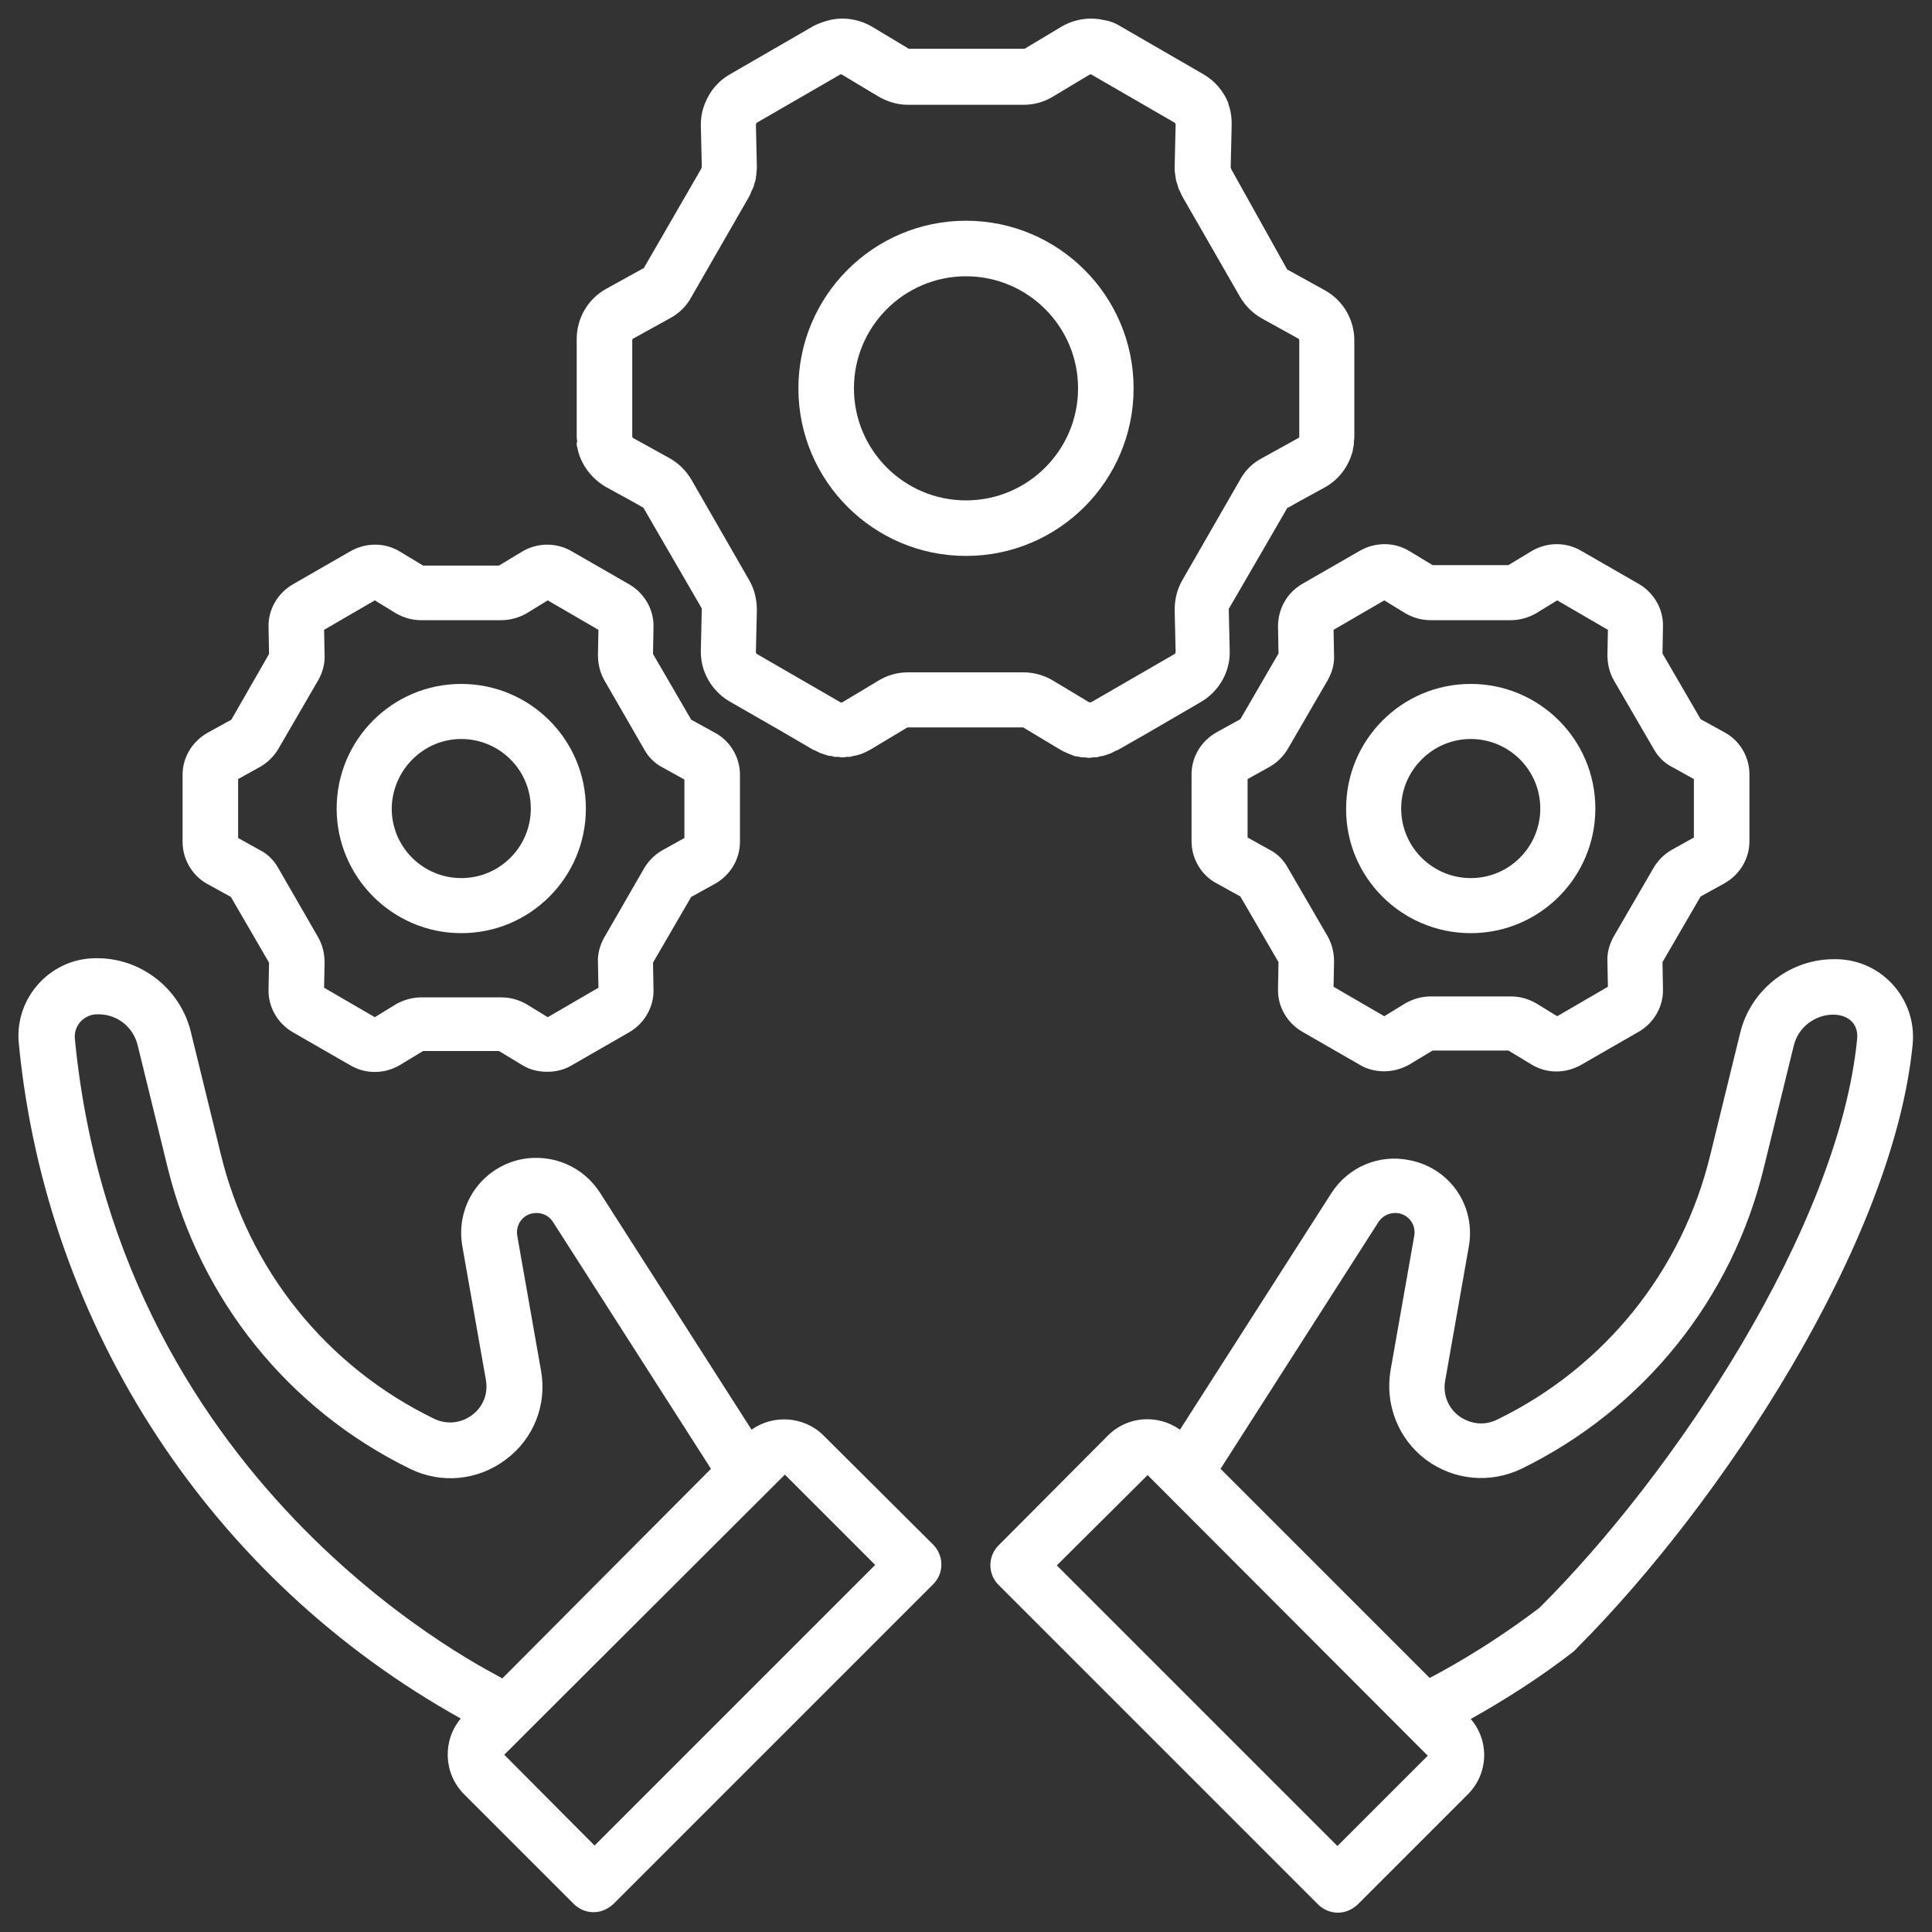 <?xml version="1.0" encoding="utf-8"?>
<!-- Generator: Adobe Illustrator 24.3.0, SVG Export Plug-In . SVG Version: 6.00 Build 0)  -->
<svg version="1.1" xmlns="http://www.w3.org/2000/svg" xmlns:xlink="http://www.w3.org/1999/xlink" x="0px" y="0px"
	 viewBox="0 0 400 400" style="enable-background:new 0 0 400 400;" xml:space="preserve">
<rect x="0" y="0" width="400" height="400" fill="#333333" stroke="none"/>
<style type="text/css">
	.st0{display:none;}
	.st1{display:inline;}
	.st2{fill:#FFFFFF;}
	.st3{display:inline;fill:#FFFFFF;}
</style>
<g id="Calque_1" class="st0">
	<g class="st1">
		<g>
			<g>
				<path class="st2" d="M127.3,156c-1.1-2.1-3.1-3.5-5.5-3.6L66,148.7c-2.9-0.3-5.6,1.5-6.6,4.2l-40.3,103
					c-1.1,2.8-0.2,5.9,2.2,7.7c1.2,0.9,2.6,1.4,4,1.4c1.4,0,2.8-0.4,4-1.3l33.4-25.1l19.5,3.9c3.2,0.6,6.4-1.1,7.5-4.1
					c10.5-27.4,23-52.9,37.4-75.7C128.3,160.6,128.4,158.1,127.3,156z M79.3,228.3l-16.9-3.4c-1.8-0.4-3.8,0.1-5.3,1.2l-17.1,12.8
					l30-76.7l40.1,2.7C98.5,184.5,88.2,205.7,79.3,228.3z"/>
			</g>
		</g>
		<g>
			<g>
				<path class="st2" d="M251.2,333.9l-3.7-55.9c-0.2-2.3-1.5-4.4-3.6-5.5c-2.1-1.1-4.6-1-6.5,0.3c-22.8,14.4-48.3,26.9-75.7,37.4
					c-3,1.1-4.8,4.3-4.1,7.5l3.9,19.5l-25.1,33.4c-1.8,2.4-1.8,5.6,0,8c1.3,1.7,3.3,2.6,5.3,2.6c0.8,0,1.6-0.2,2.4-0.4l103-40.3
					C249.7,339.5,251.4,336.8,251.2,333.9z M161,360l12.8-17.1c1.1-1.5,1.6-3.4,1.2-5.3l-3.4-16.9c22.5-8.9,43.8-19.2,63.3-30.8
					l2.7,40.1L161,360z"/>
			</g>
		</g>
		<g>
			<g>
				<path class="st2" d="M193.3,199.9h-44.8c-2.4,0-4.6,1.3-5.8,3.4l-56.2,101c-1.5,2.6-1,5.9,1.2,8c1.3,1.2,2.9,1.9,4.6,1.9
					c1.2,0,2.4-0.3,3.4-1l101-61.1c2-1.2,3.2-3.4,3.2-5.7v-39.9C200,202.9,197,199.9,193.3,199.9z M186.7,242.7l-76.3,46.2
					l42.1-75.7v0h34.2V242.7z"/>
			</g>
		</g>
		<g>
			<g>
				<path class="st2" d="M399,7c-0.3-3.2-2.8-5.8-6.1-6.1c-2.2-0.2-221-15.4-315.7,232.6c-0.9,2.5-0.3,5.2,1.5,7.1l31.6,31.6
					c1.5,1.5,3.6,2.2,5.6,1.9c2.1-0.3,3.9-1.5,4.9-3.4l31.6-57.5h34.2v29.6l-57.8,36.5c-1.7,1.1-2.8,2.9-3.1,4.9
					c-0.2,2,0.5,4,1.9,5.4l31.6,31.6c1.3,1.3,3,1.9,4.7,1.9c0.8,0,1.6-0.1,2.4-0.4C414.4,228,399.2,9.2,399,7z M364.1,124.9
					c-23.3,57.7-76.7,136.1-198.5,183.8L143,286.1l53.9-34c1.9-1.2,3.1-3.3,3.1-5.6v-39.9c0-3.7-3-6.6-6.6-6.6h-44.8
					c-2.4,0-4.7,1.3-5.8,3.4l-29.3,53.2l-22.3-22.3C174.3,22.2,351.5,13.5,386,14C386.2,29.5,384.8,73.8,364.1,124.9z"/>
			</g>
		</g>
		<g>
			<g>
				<path class="st2" d="M114.5,294c-1.4-1.9-3.7-2.8-6-2.6c0.2-2.3-0.7-4.6-2.6-6c-10-7.6-22.9-10.1-35.5-6.9
					c-13.3,3.4-24.2,12.5-29.8,24.9L1.3,389.8c-1.1,2.5-0.6,5.5,1.3,7.4c1.3,1.3,3,1.9,4.7,1.9c0.9,0,1.9-0.2,2.8-0.6l86.4-39.3
					c12.4-5.7,21.5-16.5,24.9-29.8C124.6,317,122.1,304,114.5,294z M108.5,326.2c-2.4,9.4-8.8,17-17.5,21l-70.3,31.9l31.9-70.3
					c4-8.8,11.6-15.1,21-17.5c2.5-0.6,4.9-0.9,7.4-0.9c4.1,0,8.2,0.9,11.9,2.6l-6.3,11.2c-1.5,2.6-1,5.9,1.1,8
					c2.1,2.1,5.4,2.6,8,1.1l11.2-6.3C109.6,312.8,110.2,319.6,108.5,326.2z"/>
			</g>
		</g>
		<g>
			<g>
				<path class="st2" d="M399,7c-0.3-3.2-2.8-5.8-6.1-6.1c-2.6-0.2-64.2-4.9-136.6,28.5c-2,0.9-3.4,2.7-3.8,4.9
					c-0.4,2.1,0.3,4.3,1.8,5.9l105.4,105.4c1.3,1.3,2.9,1.9,4.7,1.9c0.4,0,0.8,0,1.2-0.1c2.1-0.4,4-1.8,4.9-3.8
					C403.9,71.2,399.2,9.6,399,7z M362.3,129.3l-91.6-91.6c53-22.4,99.4-23.9,115.3-23.7C386.2,29.8,384.7,76.1,362.3,129.3z"/>
			</g>
		</g>
		<g>
			<g>
				<path class="st2" d="M294.1,105.8c-22.3-22.3-58.7-22.3-81,0s-22.3,58.7,0,81c11.2,11.2,25.8,16.8,40.5,16.8
					c14.7,0,29.3-5.6,40.5-16.8C316.4,164.5,316.4,128.2,294.1,105.8z M284.7,177.5c-17.2,17.2-45.1,17.2-62.2,0s-17.2-45.1,0-62.2
					c8.6-8.6,19.8-12.9,31.1-12.9c11.3,0,22.5,4.3,31.1,12.9C301.8,132.4,301.8,160.3,284.7,177.5z"/>
			</g>
		</g>
	</g>
</g>
<g id="Calque_3" class="st0">
	<g class="st1">
		<path class="st2" d="M393.4-0.4L393.4-0.4L393.4-0.4H5.2c-3.8,0-6.9,3.1-6.9,6.9V335c0,3.8,3.1,6.9,6.9,6.9h103.9v27.7
			c0,17.6,14.4,32,32,32h116.3c17.6,0,32-14.4,32-32v-27.7h103.9c3.8,0,6.9-3.1,6.9-6.9V6.5C400.3,2.7,397.2-0.4,393.4-0.4z
			 M123.8,173.8c2.4-7.5,9.3-12.7,17.3-12.7h116.3c8,0,15,5.2,17.3,12.7H123.8z M123,344.6v-9.5V335v-0.1V187.6h152.7v147.2v0.1v0.1
			v9.5H123z M123,369.6v-11.2h152.7v11.2c0,10-8.2,18.2-18.2,18.2H141.2C131.1,387.8,123,379.6,123,369.6z M257.5,147.3H141.2
			c-17.6,0-32,14.4-32,32v148.8h-97V61.1h374.4v266.9h-97V179.3C289.4,161.7,275.1,147.3,257.5,147.3z M386.5,13.4v33.9H12.1V13.4
			H386.5z"/>
		<path class="st2" d="M263.3,41.6c6.2,0,11.2-5,11.2-11.2s-5-11.2-11.2-11.2c-3,0-5.8,1.2-7.9,3.3c-2.1,2.1-3.3,4.9-3.3,7.9
			C252.1,36.6,257.1,41.6,263.3,41.6z"/>
		<path class="st2" d="M303.2,41.6c6.2,0,11.2-5,11.2-11.2c0-6.2-5-11.2-11.2-11.2h0h0c-6.2,0-11.2,5-11.2,11.2
			C292,36.5,297.1,41.6,303.2,41.6z"/>
		<path class="st2" d="M343.2,41.6c6.2,0,11.2-5,11.2-11.2c0-6.2-5-11.2-11.2-11.2h0h0c-6.2,0-11.2,5-11.2,11.2c0,3,1.2,5.8,3.3,7.9
			C337.4,40.4,340.2,41.6,343.2,41.6z"/>
		
			<ellipse transform="matrix(0.987 -0.16 0.16 0.987 -57.188 36.744)" class="st2" cx="199.3" cy="373.1" rx="11.5" ry="11.5"/>
		<path class="st2" d="M251.8,218.4l0-0.1c-0.1-0.2-0.1-0.4-0.2-0.6l0,0l0,0c-0.1-0.2-0.2-0.5-0.4-0.7c0,0,0,0,0-0.1
			c-0.1-0.1-0.1-0.2-0.2-0.3c-0.5-0.8-1.2-1.4-1.9-1.9c-0.2-0.1-0.3-0.2-0.5-0.3c-0.4-0.3-0.9-0.5-1.4-0.6l-0.1,0
			c-0.1,0-0.3-0.1-0.5-0.1c-0.4-0.1-0.9-0.1-1.3-0.1h0h0h-28c-3.8,0-6.9,3.1-6.9,6.9c0,3.8,3.1,6.9,6.9,6.9h11.3l-68.1,68.1v-11.3
			c0-3.8-3.1-6.9-6.9-6.9s-6.9,3.1-6.9,6.9v28c0,0.5,0,0.9,0.1,1.4c0,0.2,0.1,0.3,0.1,0.4c0,0.1,0,0.1,0.1,0.2
			c0.1,0.2,0.1,0.4,0.2,0.6l0,0l0,0c0.1,0.2,0.2,0.5,0.4,0.7c0,0,0,0,0,0.1c0.1,0.1,0.1,0.2,0.2,0.4c0.5,0.8,1.1,1.4,1.9,1.9
			c0.1,0.1,0.2,0.1,0.4,0.2c0,0,0.1,0,0.1,0.1c0.2,0.1,0.4,0.2,0.7,0.4c0.2,0.1,0.4,0.1,0.5,0.2c0.1,0,0.1,0,0.2,0l0.1,0
			c0.2,0.1,0.3,0.1,0.5,0.1c0.5,0.1,0.9,0.1,1.4,0.1h28c3.8,0,6.9-3.1,6.9-6.9c0-3.8-3.1-6.9-6.9-6.9h-11.3l68.1-68.1v11.3
			c0,3.8,3.1,6.9,6.9,6.9s6.9-3.1,6.9-6.9v-28c0-0.5,0-0.9-0.1-1.3C251.9,218.7,251.8,218.6,251.8,218.4z"/>
	</g>
</g>
<g id="Calque_2" class="st0">
	<g class="st1">
		<path class="st2" d="M317.7,62.8L287.5,93l-13.1-13.1c-3-3-7.9-3-11,0c-3,3-3,7.9,0,11l18.6,18.6c1.5,1.5,3.5,2.3,5.5,2.3
			s4-0.8,5.5-2.3l35.6-35.6c3-3,3-7.9,0-11C325.6,59.8,320.7,59.8,317.7,62.8z"/>
		<path class="st2" d="M366.8,77.2L366.8,77.2c12.7-21.9-3.7-50.1-28.9-50.1c-6.4,0-12.3-3.4-15.5-8.9c-12.8-21.7-45.1-22.1-57.9,0
			c-3.2,5.5-9.1,8.9-15.5,8.9c-5.6,0-10.9,1.3-15.5,3.8c-0.2-0.2-0.3-0.4-0.5-0.5c-21.4-17.9-47.5-27.9-75.5-28.8
			C104-0.3,53.9,34,35.7,85c-14,36.7-3.2,71.9-3.2,71.9c5.3,20.7,15.9,39.8,30.8,55.3c17.8,18.6,29.7,36,29.8,60.2
			c0,5.5,1.8,10.6,4.9,14.7c-3,3.3-4.9,7.6-4.9,12.4v23.8c0,3.9,1.2,7.5,3.3,10.5c-2.1,3-3.3,6.6-3.3,10.5
			c0,14.6,11.9,26.5,26.5,26.5h2.1c1.8,15.6,15.2,27.8,31.3,27.8h1.6c16.1,0,29.4-12.2,31.3-27.8h0.9c14.6,0,26.5-11.9,26.5-26.5
			v-15.5c0-3.9-1.2-7.5-3.3-10.5c2.1-3,3.3-6.6,3.3-10.5v-8.3c0-4.8-1.9-9.2-4.9-12.4c3.2-4.2,4.9-9.4,4.9-14.7
			c0-23.8,11.5-40.9,28.8-59.2v23.8c0,6.1,7.2,9.9,12.3,6.3l39.1-27.9l39.1,27.9c5,3.5,12.3-0.2,12.3-6.3v-92.5
			c21.8-4.5,33.1-30.1,22-49.4C363.7,89.5,363.7,82.7,366.8,77.2z M154.6,383H153c-7.5,0-13.9-5.3-15.6-12.3h32.7
			C168.5,377.8,162.1,383,154.6,383z M197.8,344.2c0,6.1-4.9,11-11,11h-67.1c-6.1,0-11-4.9-11-11c0-1.5,1.2-2.7,2.7-2.7
			c0.5,0,84.2-15.5,84.2-15.5c1.3,0.2,2.2,1.3,2.2,2.7V344.2z M197.8,307.4c0,1.5-1,2.7-2.7,3.1c-0.5,0.1-84.2,15.5-84.2,15.5
			c-1.3-0.2-2.2-1.3-2.2-2.7v-23.8c0-1.5,1.2-2.7,2.7-2.7h83.7c1.5,0,2.7,1.2,2.7,2.7V307.4z M242.1,189c-3.1,4.4-6.5,8.5-10.3,12.4
			c-17.7,18.4-34,39.8-34.1,70.9c0,4.7-3.9,8.9-8.7,8.9H161v-81.9c18.1-3.6,31.9-19.7,31.9-38.8c0-4.3-3.5-7.8-7.8-7.8
			s-7.8,3.5-7.8,7.8c0,13.3-10.8,24.1-24.1,24.1c-13.3,0-24.1-10.8-24.1-24.1c0-4.3-3.5-7.8-7.8-7.8c-4.3,0-7.8,3.5-7.8,7.8
			c0,19.2,13.7,35.2,31.9,38.8v81.9h-28.1c-4.8,0-8.7-4-8.7-8.9c-0.1-31.1-16.4-52.4-34.1-70.9c-13-13.6-22.3-30.3-27-48.4
			c-3.1-10.7-3.9-21.2-3.5-30.5c0.1-0.6,0.1-1.2,0.1-1.8c1-17.8,6.1-30.6,6.1-30.6C66.3,45.5,110.1,15.4,157,17
			c23.9,0.8,46.3,9.2,64.8,24.2c-7.4,10.6-8.1,24.7-1.7,35.9c3.1,5.4,3.1,12.5,0,17.9c-3.7,6.5-5.2,13.8-4.3,20.8
			c1.8,13.9,12.5,25.7,26.2,28.5V189z M329.4,221.9L329.4,221.9L298,199.5c-2.7-1.9-6.3-1.9-9,0l-31.3,22.3v-30.4v-44.1
			c4.8,2.6,6.2,6.3,9.4,10.4c14.2,18.6,43.7,16.5,55.4-3.7c1.7-2.9,4.1-5.2,6.9-6.7V221.9z M353.4,102.8L353.4,102.8
			c6.8,11.7-2,26.8-15.5,26.8c-11.7,0-23,6.6-28.9,16.7c-6.2,10.8-22,11.9-29.7,2c-7.8-10.2-16.5-18.7-30.3-18.7
			c-6.5,0-12.3-3.3-15.5-8.9c-3.2-5.5-3.2-12.4,0-17.9c5.9-10.1,5.9-23.1,0.1-33.2c-4.3-7.6-2.8-17.1,3.8-22.8
			c3.2-2.7,7.2-4.3,11.6-4.3c11.9,0,23-6.4,28.9-16.7c6.8-11.7,24.2-11.7,31,0c5.9,10.3,17,16.7,28.9,16.7
			c13.5,0,22.3,15.1,15.5,26.8C347.5,79.7,347.5,92.5,353.4,102.8z"/>
	</g>
</g>
<g id="Calque_4">
	<g>
		<path class="st2" d="M379.3,198.6l-0.3,0c-8.9,0.3-16.6,6.6-18.7,15.2l-6.2,25.3c-5.8,24-21.9,44-44.1,54.8
			c-2.6,1.3-5.5,1-7.9-0.7c-2.3-1.7-3.4-4.5-2.9-7.3l4.9-27.8c1.5-8.4-3.9-16.3-12.3-17.9c-6.3-1.3-12.7,1.4-16.2,6.9L244.3,296
			c-4.5-3.2-10.8-2.9-14.9,1.2L206.7,320c-2.2,2.2-2.2,5.9,0,8.1l66.2,66.2c1.1,1.1,2.6,1.7,4.1,1.7c1.5,0,2.9-0.6,4.1-1.7
			l22.8-22.8c4.3-4.3,4.5-11.1,0.6-15.6c7.3-4.1,14.5-8.7,21.2-13.9c0.4-0.3,0.7-0.7,1-1c29.6-29.7,65.3-83.7,69.3-124.8
			C396.9,206.6,389.2,198.2,379.3,198.6z M276.9,382.2l-58.1-58.1l18.8-18.7l58,58.1L276.9,382.2z M384.5,215.1
			c-3.8,39-38,90.2-65.8,117.8c-11.6,8.8-21.4,13.8-22.7,14.5l-43.3-43.3l32.7-51.1c0.9-1.4,2.6-2.1,4.2-1.8
			c2.2,0.4,3.6,2.5,3.2,4.7l-4.9,27.8c-1.2,7.1,1.6,14.2,7.3,18.5c5.8,4.3,13.3,5,19.8,1.9c25.3-12.4,43.6-35.1,50.2-62.4l6.2-25.3
			C373.5,208.4,385.2,208,384.5,215.1z"/>
		<path class="st2" d="M119.4,92c0,0.3,0.1,0.6,0.2,0.9c0,0.2,0.1,0.4,0.1,0.6c0,0.1,0.1,0.2,0.1,0.3c0.9,2.9,2.9,5.4,5.6,7h0
			l5.3,2.9l2.3,1.3c0.1,0,0.1,0.1,0.2,0.1l4.4,7.6l7.6,13.1c0,0.1,0.1,0.1,0.1,0.2l-0.2,8.7c-0.1,4.3,2.2,8.3,5.9,10.5l10.8,6.2
			l6.5,3.8c0.1,0.1,0.2,0.1,0.3,0.1c0.4,0.2,0.8,0.4,1.2,0.6c0.2,0.1,0.4,0.1,0.6,0.2c0.3,0.1,0.6,0.2,0.9,0.3
			c0.2,0.1,0.5,0.1,0.7,0.1c0.3,0.1,0.5,0.1,0.8,0.2c0.2,0,0.5,0,0.7,0c0.3,0,0.5,0.1,0.8,0.1c0,0,0,0,0,0c0.3,0,0.6,0,0.9-0.1
			c0.2,0,0.4,0,0.6,0c0.3,0,0.6-0.1,0.9-0.2c0.2,0,0.4-0.1,0.6-0.1c0.3-0.1,0.7-0.2,1-0.3c0.2-0.1,0.3-0.1,0.5-0.2
			c0.5-0.2,1-0.5,1.4-0.7l7.5-4.5c0.1,0,0.1-0.1,0.2-0.1h23.9c0.1,0,0.1,0,0.2,0.1l7.5,4.5c0.5,0.3,0.9,0.5,1.4,0.7
			c0.2,0.1,0.3,0.1,0.5,0.2c0.3,0.1,0.7,0.3,1,0.4c0.2,0.1,0.4,0.1,0.6,0.1c0.3,0.1,0.6,0.1,0.9,0.2c0.2,0,0.4,0,0.6,0
			c0.3,0,0.6,0.1,0.9,0.1c0,0,0,0,0,0c0.3,0,0.5,0,0.8-0.1c0.2,0,0.5,0,0.7,0c0.3,0,0.5-0.1,0.8-0.2c0.2,0,0.5-0.1,0.7-0.1
			c0.3-0.1,0.6-0.2,0.9-0.3c0.2-0.1,0.4-0.1,0.6-0.2c0.4-0.2,0.8-0.4,1.2-0.6c0.1,0,0.2-0.1,0.3-0.1l6.3-3.6l11-6.4
			c3.7-2.2,6-6.2,5.9-10.5l-0.2-8.7c0-0.1,0-0.1,0.1-0.2l7.6-13.1l4.4-7.6c0-0.1,0.1-0.1,0.2-0.1l2.3-1.3l5.3-2.9l0,0
			c2.7-1.5,4.7-4,5.6-7c0-0.1,0.1-0.2,0.1-0.3c0.1-0.2,0.1-0.4,0.1-0.6c0.1-0.3,0.1-0.6,0.2-0.9c0-0.2,0-0.3,0-0.5
			c0-0.4,0.1-0.7,0.1-1.1v0v-20v0c0-4.3-2.3-8.3-6.1-10.4l-7.6-4.2c-0.1,0-0.1-0.1-0.2-0.1L254.9,35c0,0,0-0.1,0-0.1
			c0-0.1-0.1-0.1-0.1-0.2L255,26c0,0,0,0,0,0v0c0-0.2,0-0.3,0-0.5c0-0.9-0.1-1.8-0.3-2.7c-0.1-0.5-0.3-0.9-0.4-1.4c0,0,0-0.1,0-0.1
			c-1-2.4-2.7-4.5-5.1-5.9l-17.3-10c-1.1-0.7-2.3-1.1-3.6-1.3c-2.9-0.6-5.9-0.1-8.5,1.4l-7.5,4.5c-0.1,0-0.1,0.1-0.2,0.1h-23.9
			c0,0,0,0,0,0c-0.1,0-0.1,0-0.2-0.1l-7.5-4.5c-2.6-1.5-5.6-2-8.5-1.4c-1.2,0.3-2.5,0.7-3.6,1.3l-17.3,10c-2.3,1.3-4.1,3.4-5.1,5.9
			c-0.6,1.4-0.9,2.9-0.9,4.5c0,0,0,0.1,0,0.1v0c0,0,0,0,0,0l0.2,8.7c0,0,0,0.1-0.1,0.2c0,0,0,0.1,0,0.1l-11.9,20.6
			c0,0.1-0.1,0.1-0.2,0.1l-7.6,4.2c-3.8,2.1-6.1,6.1-6.1,10.4v0v20v0c0,0.4,0,0.7,0.1,1.1C119.4,91.7,119.4,91.9,119.4,92z
			 M211.9,21.7L211.9,21.7c2.2,0,4.3-0.6,6.1-1.7l7.5-4.5c0.1,0,0.1-0.1,0.2-0.1c0.1,0,0.1,0,0.2,0c0,0,0,0,0,0l17.3,10
			c0.1,0.1,0.2,0.2,0.2,0.4l-0.2,8.7c0,0.1,0,0.1,0,0.2c0,0.4,0,0.8,0.1,1.3c0,0.3,0.1,0.5,0.1,0.8c0,0.2,0.1,0.4,0.1,0.6
			c0.1,0.3,0.2,0.6,0.3,0.9c0,0.1,0.1,0.3,0.1,0.4c0.1,0.3,0.2,0.6,0.4,0.9c0,0.1,0,0.1,0.1,0.2c0,0.1,0.1,0.2,0.1,0.3
			c0.1,0.2,0.2,0.4,0.3,0.6l11.9,20.7c1.1,1.9,2.6,3.4,4.5,4.5l7.6,4.2c0,0,0,0,0,0c0.1,0.1,0.2,0.2,0.2,0.3v20
			c0,0.1-0.1,0.3-0.2,0.3l-7.6,4.2c-1.9,1-3.5,2.6-4.5,4.5l-11.9,20.7c-1.1,1.9-1.6,4-1.6,6.2l0.2,8.7c0,0.1-0.1,0.3-0.2,0.4
			l-17.3,10c0,0-0.1,0-0.1,0c-0.1,0-0.2,0-0.3,0l-7.5-4.5c-1.8-1.1-4-1.7-6.1-1.7h0h-23.9h0c-2.2,0-4.3,0.6-6.1,1.7l-7.5,4.5
			c-0.1,0-0.2,0.1-0.3,0c0,0-0.1,0-0.1,0l-17.3-10c-0.1-0.1-0.2-0.2-0.2-0.4l0.2-8.7c0-2.2-0.5-4.3-1.6-6.2l-11.9-20.7
			c-1.1-1.9-2.6-3.4-4.5-4.5l-7.6-4.2c-0.1-0.1-0.2-0.2-0.2-0.3v-20c0-0.1,0.1-0.3,0.2-0.3c0,0,0,0,0,0l7.6-4.2
			c1.9-1,3.5-2.6,4.5-4.5l11.9-20.7c0.1-0.2,0.2-0.4,0.3-0.6c0-0.1,0.1-0.2,0.1-0.3c0-0.1,0-0.1,0.1-0.2c0.1-0.3,0.3-0.6,0.4-0.9
			c0.1-0.1,0.1-0.3,0.1-0.4c0.1-0.3,0.2-0.6,0.3-0.9c0-0.2,0.1-0.4,0.1-0.6c0-0.3,0.1-0.5,0.1-0.8c0-0.4,0.1-0.8,0.1-1.3
			c0-0.1,0-0.1,0-0.2l-0.2-8.7c0-0.1,0.1-0.3,0.2-0.4l17.3-10c0,0,0,0,0,0c0,0,0.1,0,0.2,0c0.1,0,0.1,0,0.2,0.1l7.5,4.5
			c1.9,1.1,4,1.7,6.1,1.7h0H211.9z"/>
		<path class="st2" d="M165.3,80.4c0,19.2,15.6,34.7,34.7,34.7c19.2,0,34.7-15.6,34.7-34.7c0-19.2-15.6-34.7-34.7-34.7
			C180.8,45.7,165.3,61.3,165.3,80.4z M200,57.2c12.8,0,23.2,10.4,23.2,23.2s-10.4,23.2-23.2,23.2s-23.2-10.4-23.2-23.2
			C176.8,67.6,187.2,57.2,200,57.2z"/>
		<path class="st2" d="M304.5,193.2c14.3,0,25.8-11.6,25.8-25.8c0-14.3-11.6-25.8-25.8-25.8c-14.3,0-25.8,11.6-25.8,25.8
			C278.6,181.6,290.2,193.2,304.5,193.2z M304.5,153c7.9,0,14.4,6.4,14.4,14.4c0,7.9-6.4,14.4-14.4,14.4c-7.9,0-14.4-6.4-14.4-14.4
			C290.1,159.5,296.6,153,304.5,153z"/>
		<path class="st2" d="M264.6,129.7l0.1,5.6l-7.9,13.6l-4.9,2.7c-3.2,1.8-5.2,5.1-5.2,8.7v13.9c0,3.6,2,7,5.2,8.7l4.9,2.7l7.9,13.6
			l-0.1,5.6c-0.1,3.6,1.9,7,5,8.8l12,6.9c1.5,0.9,3.3,1.3,5,1.3c1.8,0,3.6-0.5,5.2-1.4l4.8-2.9h15.7l4.8,2.9c3.1,1.9,7,1.9,10.2,0.1
			l12-6.9c3.1-1.8,5.1-5.2,5-8.8l-0.1-5.6l7.9-13.6l4.9-2.7c3.2-1.8,5.2-5.1,5.2-8.7v-13.9c0-3.6-2-7-5.2-8.7l-4.9-2.7l-7.9-13.6
			l0.1-5.6c0.1-3.6-1.9-7-5-8.8l-12-6.9c-3.1-1.8-7-1.8-10.2,0.1l-4.8,2.9h-15.7l-4.8-2.9c-3.1-1.9-7-1.9-10.2-0.1l-12,6.9
			C266.5,122.7,264.6,126,264.6,129.7z M276.1,130.4l10.5-6.1l4.4,2.7c1.6,0.9,3.3,1.4,5.2,1.4h16.6c1.8,0,3.6-0.5,5.2-1.4l4.4-2.7
			l10.5,6.1l-0.1,5.2c0,1.8,0.4,3.6,1.3,5.2l8.3,14.3c0.9,1.6,2.2,2.9,3.8,3.7l4.5,2.5v12.1l-4.5,2.5c-1.6,0.9-2.9,2.2-3.8,3.7
			l-8.3,14.3c-0.9,1.6-1.4,3.4-1.3,5.2l0.1,5.2l-10.5,6.1l-4.4-2.7c-1.6-0.9-3.3-1.4-5.2-1.4h-16.6c-1.8,0-3.6,0.5-5.2,1.4l-4.4,2.7
			l-10.5-6.1l0.1-5.2c0-1.8-0.4-3.6-1.3-5.2l-8.3-14.3c-0.9-1.6-2.2-2.9-3.8-3.7l-4.5-2.5v-12.1l4.5-2.5c1.6-0.9,2.9-2.2,3.8-3.7
			l8.3-14.3c0.9-1.6,1.4-3.4,1.3-5.2L276.1,130.4z"/>
		<path class="st2" d="M95.5,193.2c14.3,0,25.8-11.6,25.8-25.8c0-14.3-11.6-25.8-25.8-25.8c-14.3,0-25.8,11.6-25.8,25.8
			C69.7,181.6,81.3,193.2,95.5,193.2z M95.5,153c7.9,0,14.4,6.4,14.4,14.4c0,7.9-6.4,14.4-14.4,14.4c-7.9,0-14.4-6.4-14.4-14.4
			C81.2,159.5,87.6,153,95.5,153z"/>
		<path class="st2" d="M42.9,183L42.9,183l4.9,2.7l7.9,13.6l-0.1,5.6c-0.1,3.6,1.9,7,5,8.8l12,6.9c3.1,1.8,7,1.8,10.2-0.1l4.8-2.9
			h15.7l4.8,2.9c1.6,1,3.4,1.4,5.2,1.4c1.7,0,3.5-0.4,5-1.3l12-6.9c3.1-1.8,5.1-5.2,5-8.8l-0.1-5.6l7.9-13.6l4.9-2.7
			c3.2-1.8,5.2-5.1,5.2-8.7v-13.9c0-3.6-2-7-5.2-8.7l-4.9-2.7l-7.9-13.6l0.1-5.6c0.1-3.6-1.9-7-5-8.8l-12-6.9
			c-3.1-1.8-7-1.8-10.2,0.1l-4.8,2.9H87.6l-4.8-2.9c-3.1-1.9-7-1.9-10.2-0.1l-12,6.9c-3.1,1.8-5.1,5.2-5,8.8l0.1,5.6L47.9,149
			l-4.9,2.7c-3.2,1.8-5.2,5.1-5.2,8.7v13.9C37.8,177.9,39.8,181.3,42.9,183z M49.3,161.3L49.3,161.3l4.5-2.5
			c1.6-0.9,2.9-2.2,3.8-3.7l8.3-14.3c0.9-1.6,1.4-3.4,1.3-5.2l-0.1-5.2l10.5-6.1l4.4,2.7c1.6,0.9,3.3,1.4,5.2,1.4h16.6
			c1.8,0,3.6-0.5,5.2-1.4l4.4-2.7l10.5,6.1l-0.1,5.2c0,1.8,0.4,3.6,1.3,5.2l8.3,14.4c0.9,1.6,2.2,2.9,3.8,3.7l4.5,2.5v12.1l-4.5,2.5
			c-1.6,0.9-2.9,2.2-3.8,3.7l-8.3,14.4c-0.9,1.6-1.4,3.4-1.3,5.2l0.1,5.2l-10.5,6.1l-4.4-2.7c-1.6-0.9-3.3-1.4-5.2-1.4H87.2
			c-1.8,0-3.6,0.5-5.2,1.4l-4.4,2.7l-10.5-6.1l0.1-5.2c0-1.8-0.4-3.6-1.3-5.2l-8.3-14.4c-0.9-1.6-2.2-2.9-3.8-3.7l-4.5-2.5V161.3z"
			/>
		<path class="st2" d="M170.5,297.2c-4-4-10.4-4.4-14.9-1.2l-31.4-49.1c-3.5-5.4-9.8-8.1-16.2-6.9c-8.3,1.7-13.7,9.5-12.3,17.9
			l4.9,27.8c0.5,2.9-0.6,5.6-2.9,7.3c-2.3,1.7-5.3,2-7.9,0.7c-22.2-10.8-38.3-30.8-44.1-54.8l-6.2-25.3c-2.1-8.6-9.8-14.9-18.7-15.2
			l-0.3,0c-9.7-0.4-17.6,8-16.6,17.7c5.7,58.8,39.9,111,91.5,139.7c-3.8,4.5-3.6,11.3,0.6,15.6l22.8,22.8c1.1,1.1,2.6,1.7,4.1,1.7
			c1.5,0,2.9-0.6,4.1-1.7l25.5-25.5l40.7-40.7c1.1-1.1,1.7-2.5,1.7-4.1c0-1.5-0.6-3-1.7-4.1L170.5,297.2z M15.5,215.1L15.5,215.1
			c-0.3-2.8,2-5.2,4.8-5.1c0.1,0,0.4,0,0.3,0c3.8,0.1,7,2.7,7.9,6.4l6.2,25.3c6.7,27.3,25,50.1,50.2,62.4c6.5,3.2,14.1,2.4,19.8-1.9
			c5.8-4.3,8.6-11.4,7.3-18.5l-4.9-27.8c-0.4-2.2,1-4.3,3.2-4.7c1.7-0.3,3.3,0.4,4.2,1.8l32.7,51.1L104,347.5
			C103.3,346.8,24.7,309.9,15.5,215.1z M144.5,360.7l-21.4,21.4l-18.7-18.8l58.1-58l18.7,18.7L144.5,360.7z"/>
	</g>
</g>
<g id="Calque_5" class="st0">
	<path class="st3" d="M394.6,229c-7.5-11.7-21.9-16.4-34.8-11.7c1-5,0.3-10.1-2.1-14.7c-3.3-6.3-9.2-10.4-15.7-11.7
		c2.5-5.1,4.7-10.3,6.5-15.6c0,0,0,0,0,0s0-0.1,0.1-0.3c0.4-1.2,0.8-2.4,1.2-3.6c0.1-0.3,0.1-0.6,0.2-0.9c1.7-6,4.3-16.7,4.8-27.6
		c0.1-2.2,0.1-4.4,0.1-6.6c-0.4-23.7-11.3-45-30.8-59.9c-12.6-9.6-28.3-14.9-44.2-14.9c-23,0-41.8,12.4-52.5,34
		c-10.7-21.6-29.5-34-52.5-34c-15.9,0-31.6,5.3-44.2,14.9c-19.5,14.9-30.4,36.1-30.8,59.9c-0.4,23.8,7.2,48.2,21.9,70.5
		c0.5,0.7,0.9,1.4,1.4,2.1c-1.5,1-2.9,2-4.3,3.1c-7.2,5.2-16.7,9.7-25.8,10c-2.7,0.1-26-1.7-26-4.5v-4.5c0-9.9-8-17.9-17.9-17.9
		H17.2c-9.9,0-17.9,8-17.9,17.9v36.7v2.2V307c0,9.9,8,17.9,17.9,17.9h32.2c9.9,0,17.9-8,17.9-17.9v-7.4l41.8-2.4c0.1,0,0.1,0,0.2,0
		c9.1-0.8,18.4,0.5,27,3.6c44.3,16.3,45.2,16.7,45.2,16.7c9.2,3.4,18,4.7,26.6,4.7c18.3,0,35.6-6.2,52.4-12.2
		c3.8-1.4,7.8-2.8,11.7-4.1c17.2-5.8,35-11.1,52.2-16.2c19-5.7,58.3-18.3,58.5-18.4c9.4-4.6,13.1-10.5,15.3-18.5
		C400.5,244.7,399.2,236,394.6,229z M55.6,307c0,3.4-2.8,6.2-6.2,6.2H17.2c-3.4,0-6.2-2.8-6.2-6.2v-54.8v-2.2v-37
		c0-3.4,2.8-6.2,6.2-6.2h32.2c3.4,0,6.2,2.8,6.2,6.2V307z M347.3,208c1.4,2.8,1.6,6,0.4,8.9c-1.2,2.9-3.5,5.1-6.6,6.1L311,233.4
		c9.6-9.4,17.9-19.9,24.6-30.9C340.3,201.5,345.1,203.6,347.3,208z M111.8,136.5c0.3-20.1,9.6-38.1,26.2-50.7
		c10.6-8.1,23.7-12.5,37.1-12.5c22.6,0,39.7,14.7,46.8,40.3c0.8,2.8,3.5,4.6,6.4,4.2c2.3-0.3,4.3-2.1,4.9-4.4
		c7.2-25.5,24.2-40.2,46.8-40.2c13.3,0,26.5,4.4,37.1,12.5c16.6,12.6,25.8,30.7,26.2,50.7c0,1.9,0,3.8-0.1,5.7c0,0.3,0,0.7,0,1
		c-0.2,4.4-1.4,13.8-6.2,29.7c-9.7,27.2-30.5,53.1-57.2,70.9l-9.6,3.2c0.3-1.1,0.5-2.2,0.6-3.4c0.5-5.3-0.7-10.6-3.5-15.1
		c-3.9-6.4-10.3-10.5-17.5-11.5c-21.7-3.1-43.4-8.4-64.8-12.8c-19.7-4-32-6.3-36.4-6c-5.5,0.4-10.6,2.1-15.3,4.6
		c-0.5-0.8-1.1-1.6-1.6-2.3C118.3,180,111.4,157.9,111.8,136.5z M387,249.6L387,249.6c-0.2,0.9-0.6,1.8-0.9,2.6
		c-2,4.4-5.9,7.7-10.5,9.3c-18,6.1-36.5,11.6-54.5,17c-17.3,5.1-35.1,10.4-52.6,16.3c-4,1.4-8,2.8-11.9,4.2
		c-23.9,8.5-46.4,16.6-71.1,7.5c-0.3-0.1-45.2-16.7-45.2-16.7c-8.2-3-17-4.6-25.8-4.6c-2.1,0-4.1,0.1-6.2,0.3l-41,2.4v-58.1
		c17.2,5.1,36.4,7.5,55.6-6.1c7.9-5.6,16.4-13.2,26.4-13.8c3.7-0.2,25.2,4.2,33.3,5.8c21.6,4.4,43.4,8.6,65,12.8
		c0.1,0,0.3,0,0.4,0.1c16.3,1.9,13.2,27.7-3.5,25.4c-0.1,0-0.1,0-0.2,0l-51.8-5.5c-3.5-0.4-6.6,2.4-6.5,6c0.1,3,2.5,5.4,5.4,5.7
		l51.5,5.5c3.5,0.5,7,0.2,10.3-0.8c0.3,0,109.3-36,109.5-36.1c8-3.4,17.2-0.6,21.9,6.6C387.5,239.6,388.3,244.8,387,249.6z"/>
</g>
</svg>
